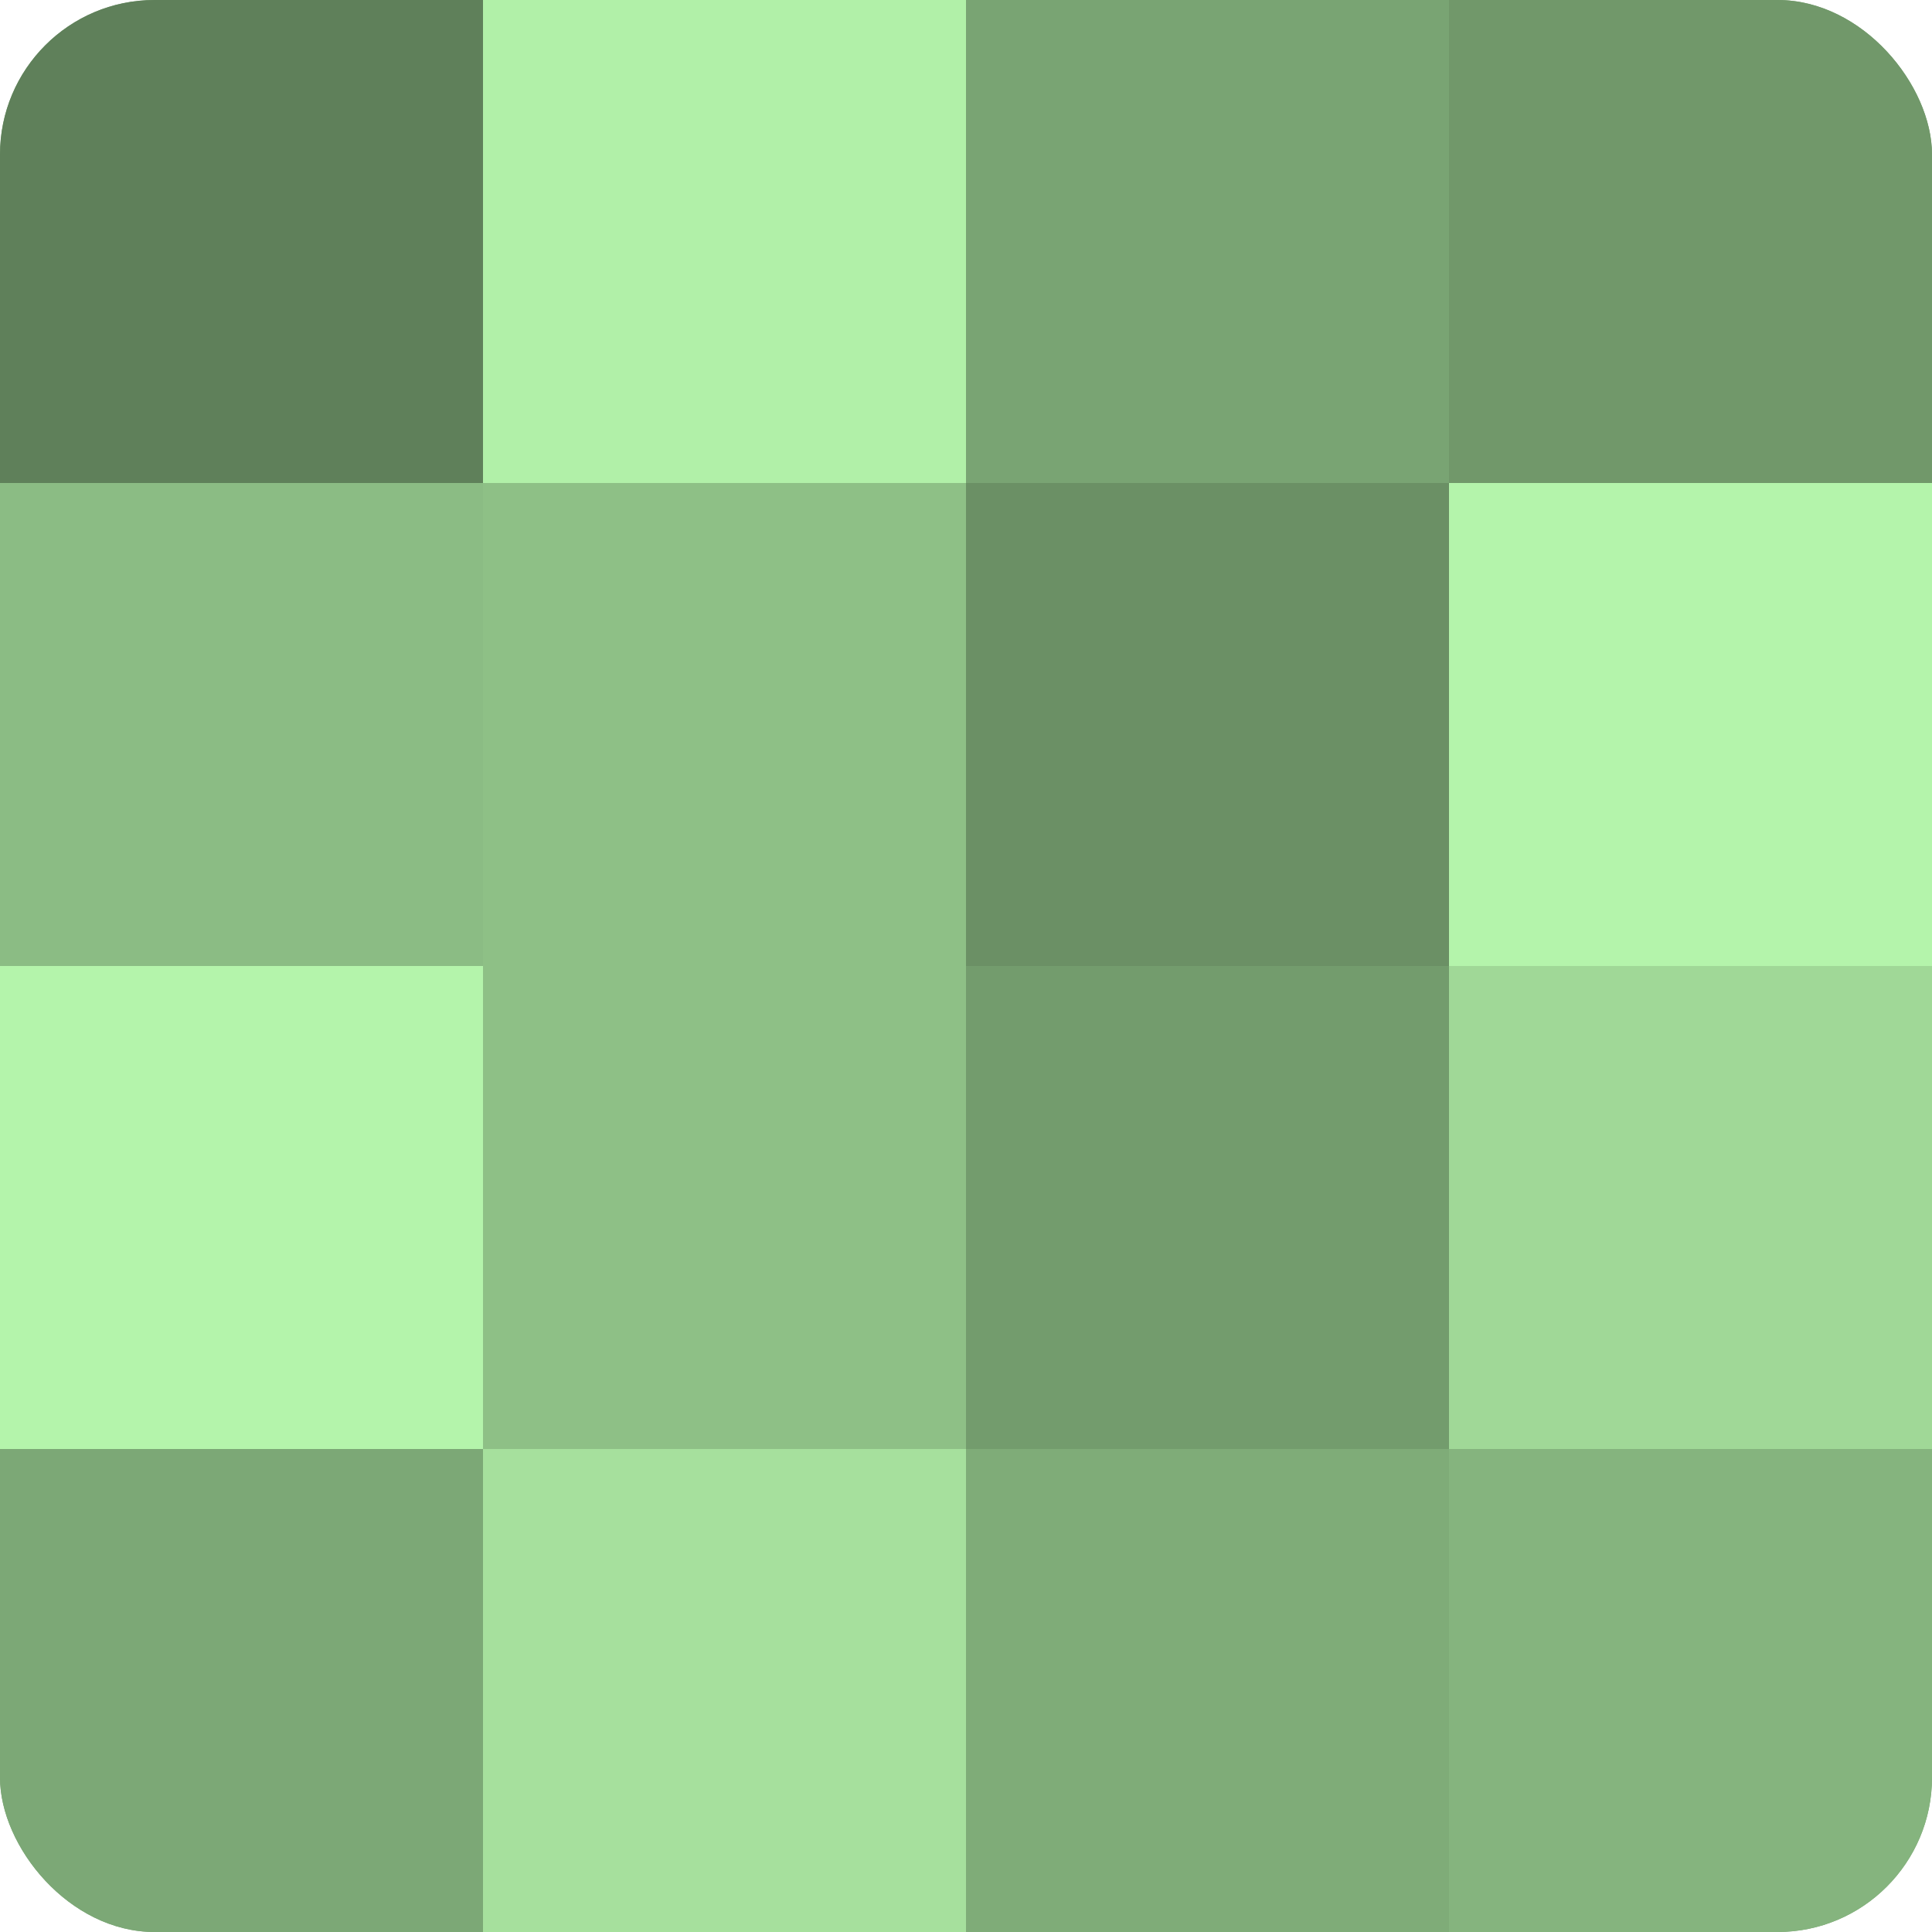 <?xml version="1.0" encoding="UTF-8"?>
<svg xmlns="http://www.w3.org/2000/svg" width="80" height="80" viewBox="0 0 100 100" preserveAspectRatio="xMidYMid meet"><defs><clipPath id="c" width="100" height="100"><rect width="100" height="100" rx="8" ry="8"/></clipPath></defs><g clip-path="url(#c)"><rect width="100" height="100" fill="#76a070"/><rect width="25" height="25" fill="#5f805a"/><rect y="25" width="25" height="25" fill="#8bbc84"/><rect y="50" width="25" height="25" fill="#b4f4ab"/><rect y="75" width="25" height="25" fill="#7ca876"/><rect x="25" width="25" height="25" fill="#b1f0a8"/><rect x="25" y="25" width="25" height="25" fill="#8ec086"/><rect x="25" y="50" width="25" height="25" fill="#8ec086"/><rect x="25" y="75" width="25" height="25" fill="#a6e09d"/><rect x="50" width="25" height="25" fill="#79a473"/><rect x="50" y="25" width="25" height="25" fill="#6b9065"/><rect x="50" y="50" width="25" height="25" fill="#739c6d"/><rect x="50" y="75" width="25" height="25" fill="#7fac78"/><rect x="75" width="25" height="25" fill="#71986a"/><rect x="75" y="25" width="25" height="25" fill="#b4f4ab"/><rect x="75" y="50" width="25" height="25" fill="#a0d897"/><rect x="75" y="75" width="25" height="25" fill="#85b47e"/></g></svg>
